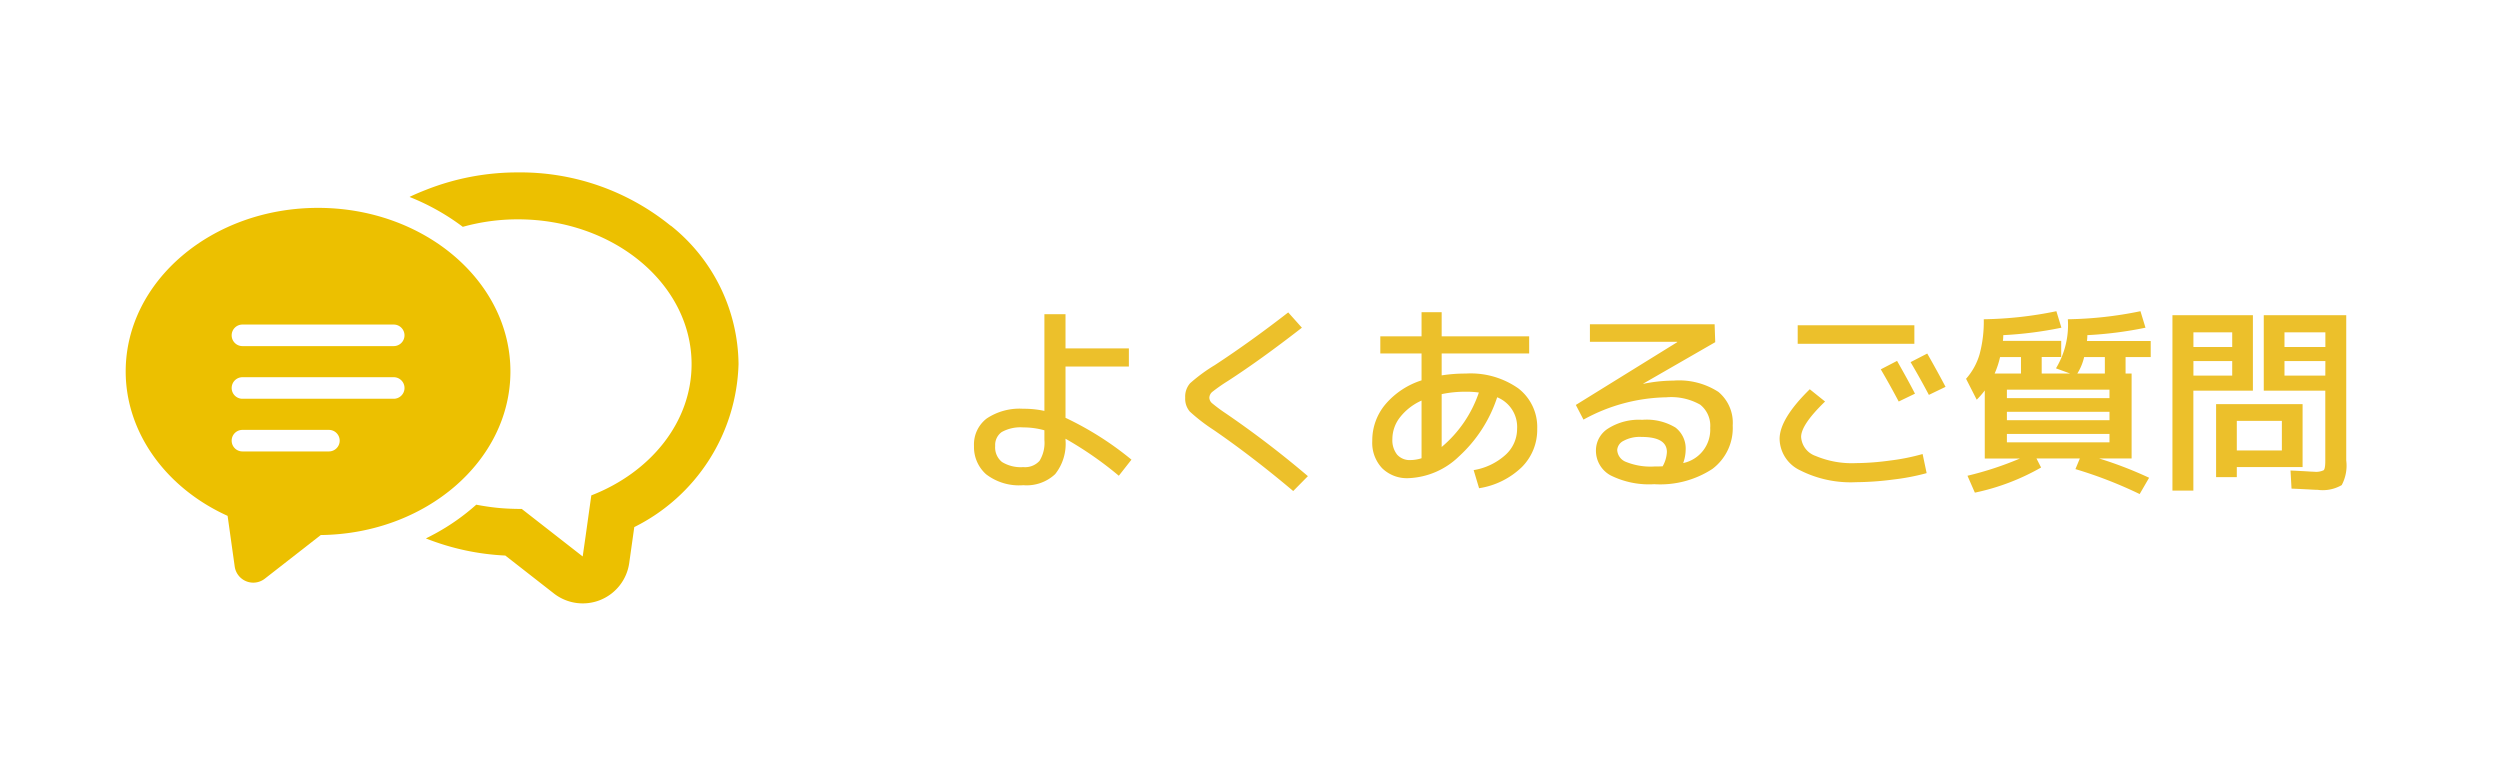 <svg xmlns="http://www.w3.org/2000/svg" xmlns:xlink="http://www.w3.org/1999/xlink" width="174" height="53" viewBox="0 0 174 53">
  <defs>
    <clipPath id="clip-path">
      <rect id="長方形_53" data-name="長方形 53" width="174" height="53" transform="translate(206 343)" fill="#fff"/>
    </clipPath>
  </defs>
  <g id="menubtn_qa_sp" transform="translate(-206 -343)" clip-path="url(#clip-path)">
    <g id="グループ_60" data-name="グループ 60" transform="translate(-9.25 -1)">
      <path id="パス_408" data-name="パス 408" d="M12.32-7.49H7.91v3.57A22.055,22.055,0,0,1,12.5-1.008L11.62.112A24.891,24.891,0,0,0,7.91-2.464v.084A3.385,3.385,0,0,1,7.189,0,2.9,2.9,0,0,1,4.97.77,3.758,3.758,0,0,1,2.38.007,2.536,2.536,0,0,1,1.54-1.96a2.272,2.272,0,0,1,.882-1.911A4.113,4.113,0,0,1,4.97-4.55,6.581,6.581,0,0,1,6.44-4.4V-11.13H7.91v2.38h4.41ZM6.44-3.052a5.427,5.427,0,0,0-1.47-.2,2.678,2.678,0,0,0-1.5.322,1.105,1.105,0,0,0-.455.966A1.3,1.3,0,0,0,3.486-.847,2.482,2.482,0,0,0,4.97-.49,1.352,1.352,0,0,0,6.1-.924,2.384,2.384,0,0,0,6.44-2.38Zm12.768-3.43a11.945,11.945,0,0,0-1.064.742.56.56,0,0,0-.224.42.532.532,0,0,0,.2.392,11.151,11.151,0,0,0,.966.714A68.48,68.48,0,0,1,24.78.14L23.758,1.176Q20.9-1.232,18.214-3.08a12.512,12.512,0,0,1-1.652-1.274,1.373,1.373,0,0,1-.322-.966,1.411,1.411,0,0,1,.343-1.008A11.663,11.663,0,0,1,18.3-7.588q2.478-1.624,5.11-3.668l.952,1.064Q21.5-7.966,19.208-6.482ZM36.316-.28a4.352,4.352,0,0,0,2.212-1.057A2.434,2.434,0,0,0,39.34-3.15a2.227,2.227,0,0,0-1.386-2.2,9.637,9.637,0,0,1-2.667,4.123A5.343,5.343,0,0,1,31.78.28a2.465,2.465,0,0,1-1.834-.693,2.578,2.578,0,0,1-.686-1.9,3.9,3.9,0,0,1,.91-2.541,5.49,5.49,0,0,1,2.52-1.673V-8.4H29.82V-9.59h2.87v-1.68h1.4v1.68h6.09V-8.4H34.09v1.526A10.768,10.768,0,0,1,35.77-7a5.763,5.763,0,0,1,3.661,1.036A3.4,3.4,0,0,1,40.74-3.15,3.667,3.667,0,0,1,39.662-.483,5.485,5.485,0,0,1,36.694.98Zm.364-5.4a6.325,6.325,0,0,0-.91-.056,7.883,7.883,0,0,0-1.68.168V-1.89A8.513,8.513,0,0,0,36.68-5.684Zm-3.99.56A3.936,3.936,0,0,0,31.2-3.969,2.458,2.458,0,0,0,30.66-2.45a1.616,1.616,0,0,0,.329,1.092,1.168,1.168,0,0,0,.931.378,2.6,2.6,0,0,0,.77-.126ZM50.9-.77A2.372,2.372,0,0,0,52.78-3.22a1.867,1.867,0,0,0-.7-1.617,4.1,4.1,0,0,0-2.352-.511A12.346,12.346,0,0,0,43.96-3.794l-.532-1.022,7.056-4.368v-.028H44.408V-10.43h8.68l.042,1.246L48.118-6.3l.014.014a10.592,10.592,0,0,1,2.1-.224,5.038,5.038,0,0,1,3.115.784,2.788,2.788,0,0,1,1,2.338A3.56,3.56,0,0,1,52.934-.364,6.631,6.631,0,0,1,48.888.7,5.981,5.981,0,0,1,45.843.084,1.952,1.952,0,0,1,44.828-1.68a1.8,1.8,0,0,1,.84-1.491,4,4,0,0,1,2.38-.609,3.876,3.876,0,0,1,2.317.539,1.844,1.844,0,0,1,.707,1.561A2.819,2.819,0,0,1,50.9-.77Zm-1.428.224a2.257,2.257,0,0,0,.294-.994q0-1.05-1.778-1.05a2.357,2.357,0,0,0-1.239.273.768.768,0,0,0-.441.637.942.942,0,0,0,.623.833,4.552,4.552,0,0,0,1.953.315Q49.294-.532,49.476-.546ZM64.652-7.294l1.134-.588Q66.626-6.4,67.032-5.6L65.9-5.054Q65.254-6.272,64.652-7.294Zm2.072-.5,1.162-.6Q68.6-7.14,69.16-6.076L68-5.516Q67.41-6.636,66.724-7.8ZM58.87-9.072V-10.36h8.12v1.288ZM57.61-2.45q0-1.4,2.1-3.458l1.064.854q-1.666,1.61-1.666,2.464a1.494,1.494,0,0,0,1.008,1.323,6.483,6.483,0,0,0,2.814.5,18.357,18.357,0,0,0,2.387-.182A14.72,14.72,0,0,0,67.564-1.4l.28,1.33A15.594,15.594,0,0,1,65.5.378,20.636,20.636,0,0,1,62.93.56a7.781,7.781,0,0,1-3.892-.826A2.468,2.468,0,0,1,57.61-2.45ZM73.43-2.8v.588h7.14V-2.8Zm0-1.54v.588h7.14V-4.34Zm0-.952h7.14V-5.88H73.43Zm-.476-2.856A6.132,6.132,0,0,1,72.576-7H74.41V-8.148Zm5.852,0A3.723,3.723,0,0,1,78.33-7h1.918V-8.148Zm.2-1.12H83.44v1.12H81.69V-7h.42v5.908H79.842A27.2,27.2,0,0,1,83.328.252L82.67,1.386A29.883,29.883,0,0,0,78.2-.35l.308-.742H75.488l.322.63A15.8,15.8,0,0,1,71.2,1.288L70.686.112a22.977,22.977,0,0,0,3.654-1.2H71.89V-5.824a6.014,6.014,0,0,1-.56.644l-.742-1.456a4.442,4.442,0,0,0,.945-1.722,8.74,8.74,0,0,0,.287-2.422,26.707,26.707,0,0,0,5.054-.56l.35,1.148a26.67,26.67,0,0,1-4.046.518q0,.07-.007.2a1.515,1.515,0,0,1-.021.2h4.06v1.12H75.852V-7H77.84l-.994-.364a5.837,5.837,0,0,0,.826-3.416,26.707,26.707,0,0,0,5.054-.56l.35,1.148a26.67,26.67,0,0,1-4.046.518q0,.07-.007.2A1.516,1.516,0,0,1,79-9.268Zm7.406,1.4V-6.86h2.7V-7.868Zm0-.98h2.7V-9.87h-2.7Zm9.184.98H92.75V-6.86h2.842Zm0-.98V-9.87H92.75v1.022ZM89.432-.49v.7H87.99V-4.872h6.02V-.49Zm-4.48,1.638V-11.06h5.6v5.25H86.408V1.148ZM95.06,1.092q-.14,0-.371-.014t-.658-.035q-.427-.021-.791-.035l-.07-1.26q.336.014.728.035t.6.035q.21.014.308.014a1.233,1.233,0,0,0,.672-.105q.112-.105.112-.637v-4.9H91.308v-5.25h5.74V-.952A2.868,2.868,0,0,1,96.733.763,2.63,2.63,0,0,1,95.06,1.092Zm-2.492-4.8H89.432v2.058h3.136Z" transform="translate(281.5 377)" fill="#ecc02b"/>
      <g id="グループ_52" data-name="グループ 52" transform="translate(-5456.825 -341.361)">
        <path id="パス_386" data-name="パス 386" d="M461.752,5.071a16.58,16.58,0,0,0-10.632-3.71,17.292,17.292,0,0,0-6.4,1.214c-.383.15-.762.308-1.129.485l.011.005-.016.007a15.88,15.88,0,0,1,3.7,2.077,14.2,14.2,0,0,1,3.841-.522c6.671,0,12.082,4.513,12.082,10.08,0,4.043-2.857,7.531-6.979,9.134l-.4,2.859-.2,1.391-4.243-3.31c-.084,0-.173,0-.258,0-.174,0-.346-.007-.519-.013-.152-.006-.3-.014-.454-.024-.312-.02-.622-.052-.927-.093-.222-.03-.442-.063-.659-.1-.115-.021-.232-.04-.347-.064a15.186,15.186,0,0,1-2.849,2.007c-.214.114-.426.231-.647.335l.012,0-.016.009a17.158,17.158,0,0,0,5.522,1.189l3.383,2.641a3.266,3.266,0,0,0,5.241-2.122l.352-2.5a13.08,13.08,0,0,0,7.256-11.345,12.467,12.467,0,0,0-4.715-9.636" transform="translate(5257 696)" fill="#ecc000"/>
        <path id="パス_387" data-name="パス 387" d="M450.6,15.214c0-6.278-6.006-11.385-13.389-11.385s-13.388,5.107-13.388,11.385c0,4.213,2.758,8.087,7.093,10.051l.494,3.521a1.305,1.305,0,0,0,2.1.848L437.4,26.6c7.3-.084,13.2-5.158,13.2-11.384M443.228,12.7a.75.75,0,0,1-.75.75H431.949a.75.75,0,0,1,0-1.5h10.529a.75.75,0,0,1,.75.75M431.2,16.365a.75.75,0,0,1,.75-.75h10.529a.75.75,0,0,1,0,1.5H431.949a.75.75,0,0,1-.75-.75m.75,2.916h6.018a.75.75,0,0,1,0,1.5h-6.018a.75.75,0,1,1,0-1.5" transform="translate(5257 696)" fill="#ecc000"/>
      </g>
    </g>
  </g>
</svg>
